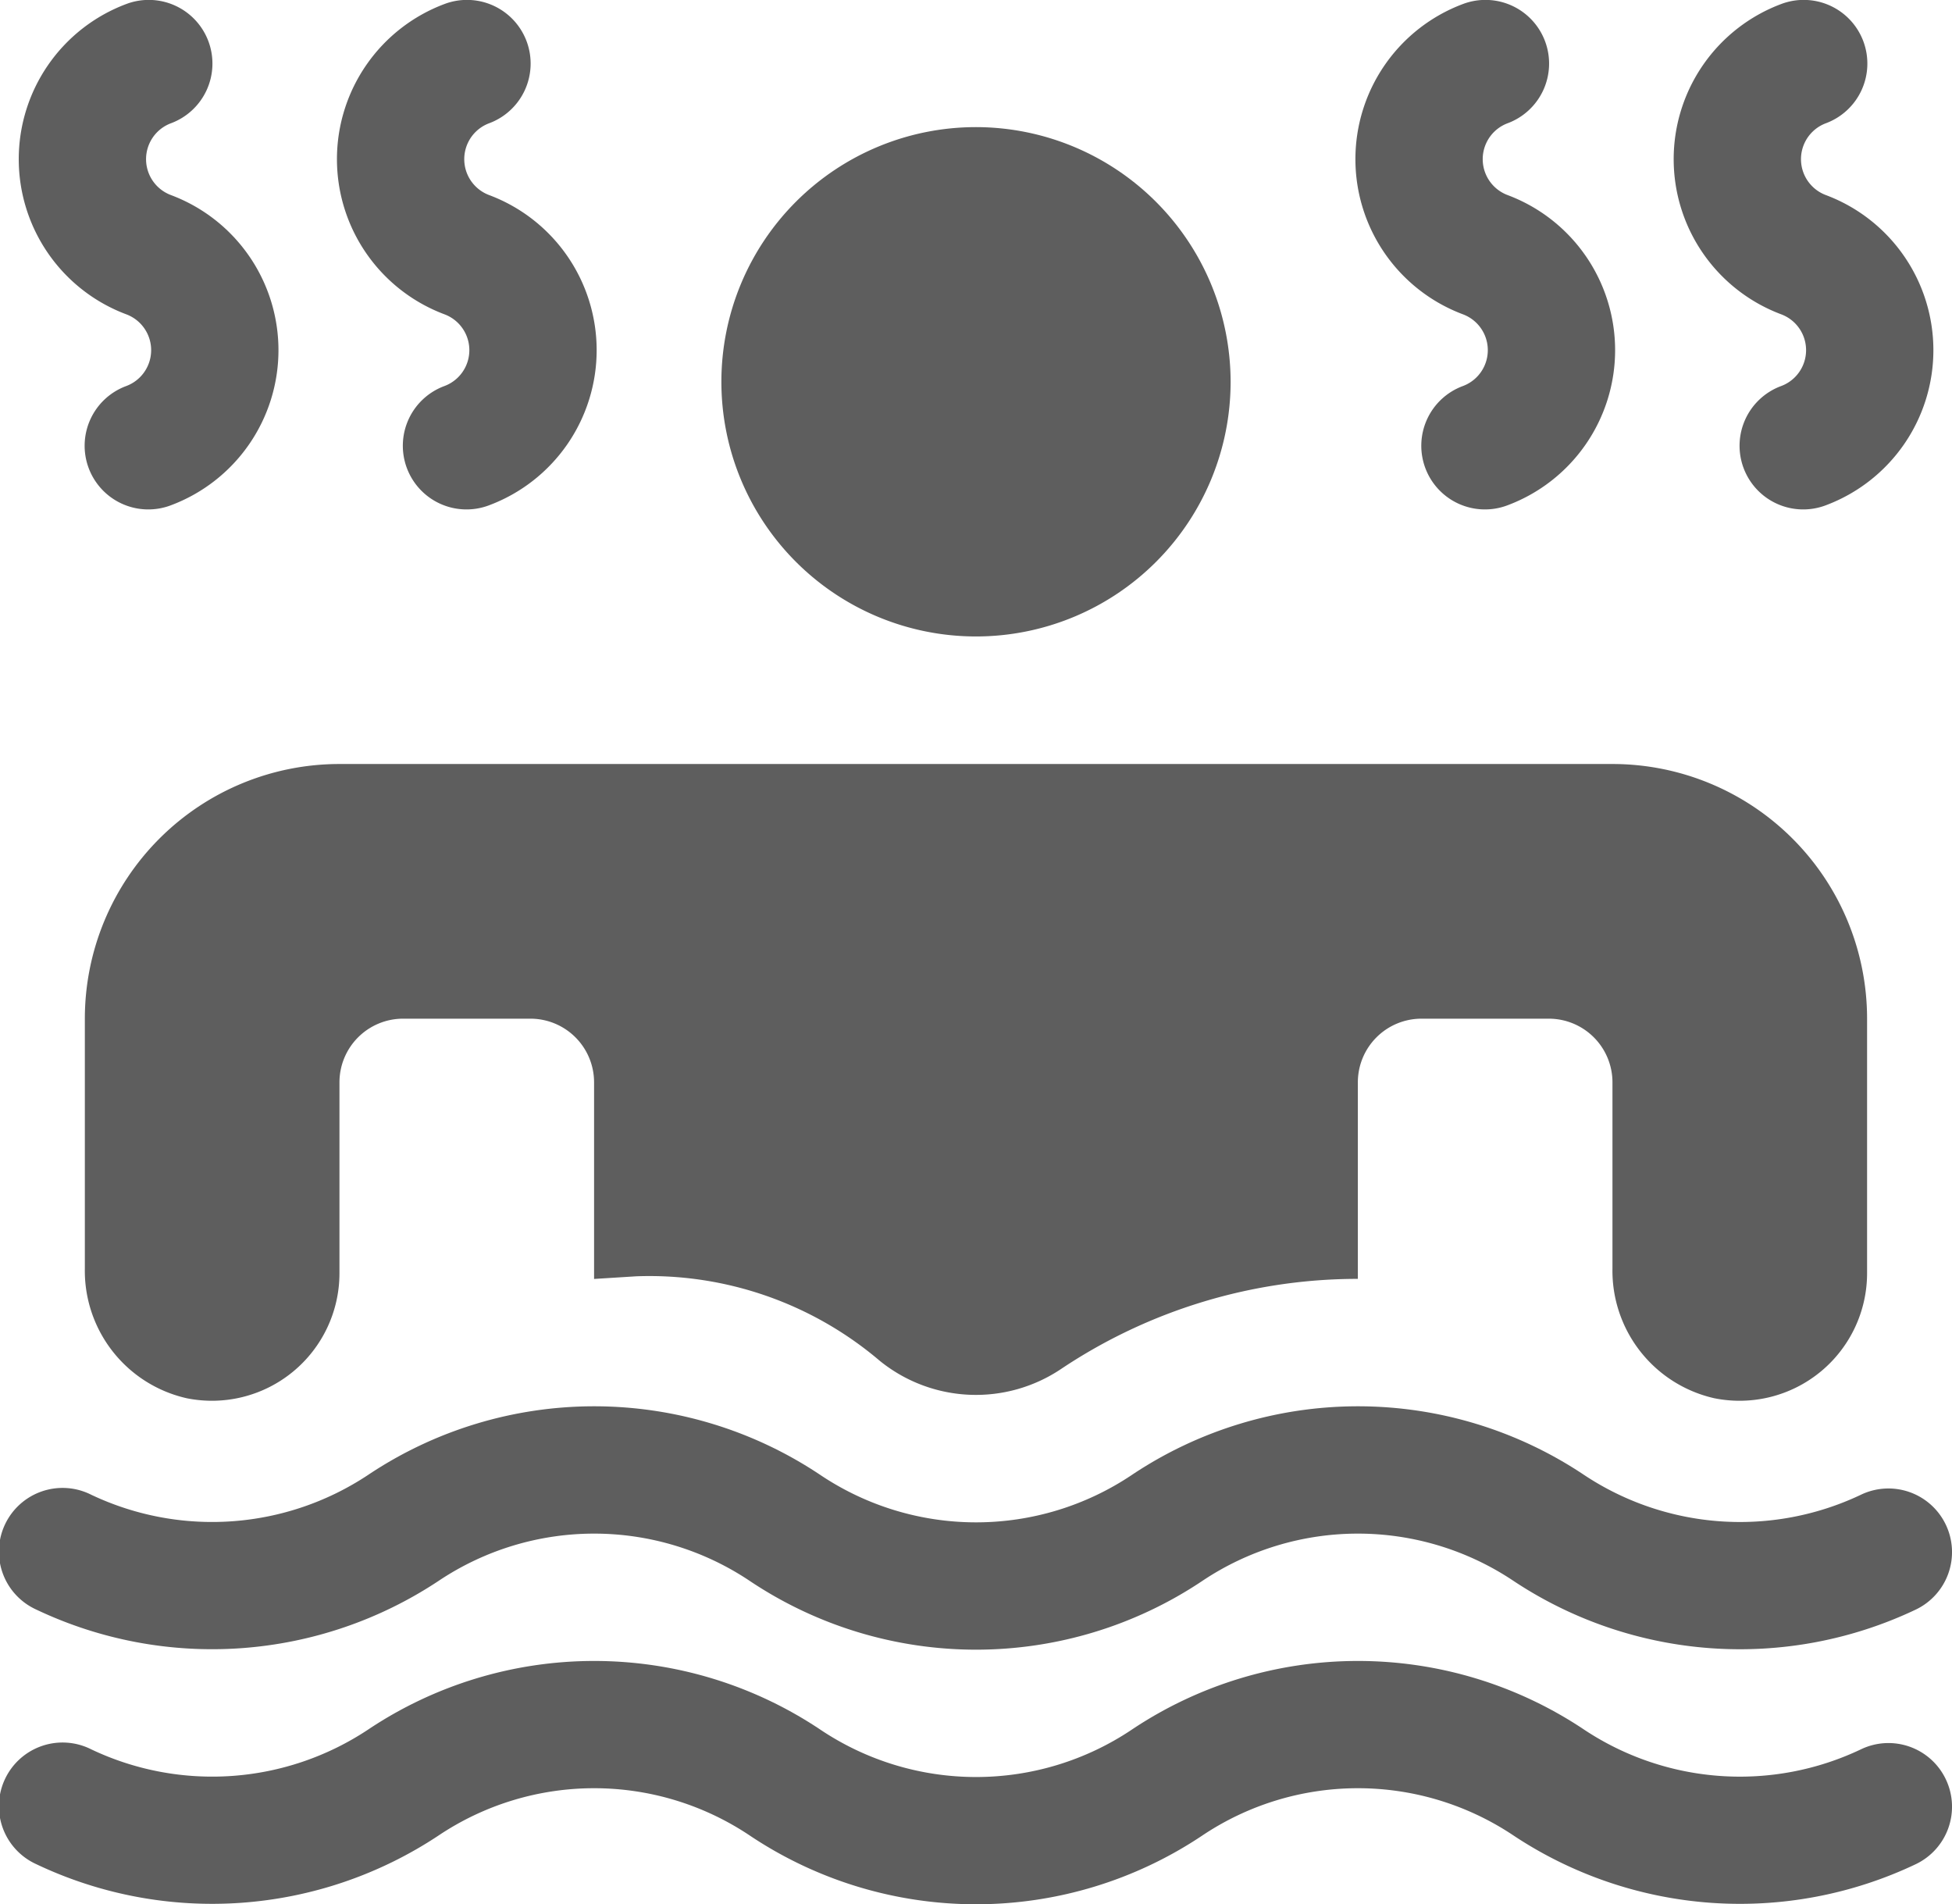 <svg xmlns="http://www.w3.org/2000/svg" width="26.526" height="25.873" viewBox="0 0 26.526 25.873">
  <g id="bath" transform="translate(-0.001 -6.303)">
    <g id="Group_25661" data-name="Group 25661" transform="translate(22.745 6.303)">
      <g id="Group_25660" data-name="Group 25660" transform="translate(0 0)">
        <path id="Path_14244" data-name="Path 14244" d="M441.057,8.953a.521.521,0,0,1,0-.975.865.865,0,1,0-.607-1.62,2.251,2.251,0,0,0,0,4.215.52.52,0,0,1,0,.975.865.865,0,1,0,.607,1.62,2.25,2.25,0,0,0,0-4.215Z" transform="translate(-438.99 -6.303)" fill="#5e5e5e"/>
      </g>
    </g>
    <g id="Group_25663" data-name="Group 25663" transform="translate(18.42 6.303)">
      <g id="Group_25662" data-name="Group 25662" transform="translate(0 0)">
        <path id="Path_14245" data-name="Path 14245" d="M357.581,8.953a.521.521,0,0,1,0-.975.865.865,0,1,0-.607-1.62,2.251,2.251,0,0,0,0,4.215.52.52,0,0,1,0,.975.865.865,0,1,0,.607,1.62,2.25,2.25,0,0,0,0-4.215Z" transform="translate(-355.514 -6.303)" fill="#5e5e5e"/>
      </g>
    </g>
    <g id="Group_25665" data-name="Group 25665" transform="translate(4.58 6.303)">
      <g id="Group_25664" data-name="Group 25664" transform="translate(0 0)">
        <path id="Path_14246" data-name="Path 14246" d="M90.457,8.953a.521.521,0,0,1,0-.975.865.865,0,1,0-.607-1.62,2.251,2.251,0,0,0,0,4.215.52.52,0,0,1,0,.975.865.865,0,1,0,.607,1.62,2.25,2.25,0,0,0,0-4.215Z" transform="translate(-88.39 -6.303)" fill="#5e5e5e"/>
      </g>
    </g>
    <g id="Group_25667" data-name="Group 25667" transform="translate(0.256 6.303)">
      <g id="Group_25666" data-name="Group 25666">
        <path id="Path_14247" data-name="Path 14247" d="M6.982,8.954a.521.521,0,0,1,0-.975.865.865,0,1,0-.607-1.62,2.251,2.251,0,0,0,0,4.215.52.52,0,0,1,0,.975.865.865,0,1,0,.607,1.62,2.25,2.25,0,0,0,0-4.215Z" transform="translate(-4.915 -6.304)" fill="#5e5e5e"/>
      </g>
    </g>
    <g id="Group_25669" data-name="Group 25669" transform="translate(0.001 28.869)">
      <g id="Group_25668" data-name="Group 25668" transform="translate(0)">
        <path id="Path_14248" data-name="Path 14248" d="M26.443,443.468a.863.863,0,0,0-1.154-.407,3.828,3.828,0,0,1-3.76-.267,5.528,5.528,0,0,0-6.149,0,3.8,3.8,0,0,1-4.23,0,5.528,5.528,0,0,0-6.149,0,3.83,3.83,0,0,1-3.76.267.865.865,0,1,0-.747,1.56,5.565,5.565,0,0,0,5.466-.389,3.8,3.8,0,0,1,4.23,0,5.528,5.528,0,0,0,6.149,0,3.8,3.8,0,0,1,4.23,0,5.564,5.564,0,0,0,5.466.389A.865.865,0,0,0,26.443,443.468Z" transform="translate(-0.001 -441.86)" fill="#5e5e5e"/>
      </g>
    </g>
    <g id="Group_25671" data-name="Group 25671" transform="translate(1.155 16.683)">
      <g id="Group_25670" data-name="Group 25670" transform="translate(0 0)">
        <path id="Path_14249" data-name="Path 14249" d="M43.026,206.655h-17.3a3.46,3.46,0,0,0-3.46,3.46v3.392a1.776,1.776,0,0,0,1.385,1.765,1.733,1.733,0,0,0,2.075-1.7V210.98a.865.865,0,0,1,.865-.865h1.73a.865.865,0,0,1,.865.865v2.671l.575-.036a4.833,4.833,0,0,1,3.308,1.149,2.076,2.076,0,0,0,2.462.111,7.252,7.252,0,0,1,4.034-1.225V210.98a.865.865,0,0,1,.865-.865h1.73a.865.865,0,0,1,.865.865v2.527a1.776,1.776,0,0,0,1.385,1.765,1.733,1.733,0,0,0,2.075-1.7v-3.46A3.46,3.46,0,0,0,43.026,206.655Z" transform="translate(-22.267 -206.655)" fill="#5e5e5e"/>
      </g>
    </g>
    <g id="Group_25673" data-name="Group 25673" transform="translate(9.804 8.033)">
      <g id="Group_25672" data-name="Group 25672">
        <path id="Path_14250" data-name="Path 14250" d="M192.679,39.7a3.46,3.46,0,1,0,3.46,3.46A3.464,3.464,0,0,0,192.679,39.7Z" transform="translate(-189.219 -39.703)" fill="#5e5e5e"/>
      </g>
    </g>
    <g id="Group_25675" data-name="Group 25675" transform="translate(0.001 25.409)">
      <g id="Group_25674" data-name="Group 25674" transform="translate(0)">
        <path id="Path_14251" data-name="Path 14251" d="M26.443,376.687a.864.864,0,0,0-1.154-.407,3.83,3.83,0,0,1-3.76-.268,5.528,5.528,0,0,0-6.149,0,3.8,3.8,0,0,1-4.23,0,5.528,5.528,0,0,0-6.149,0,3.832,3.832,0,0,1-3.76.268.865.865,0,1,0-.747,1.56,5.567,5.567,0,0,0,5.466-.389,3.8,3.8,0,0,1,4.23,0,5.528,5.528,0,0,0,6.149,0,3.8,3.8,0,0,1,4.23,0,5.564,5.564,0,0,0,5.466.389A.865.865,0,0,0,26.443,376.687Z" transform="translate(-0.001 -375.078)" fill="#5e5e5e"/>
      </g>
    </g>
  </g>
</svg>
